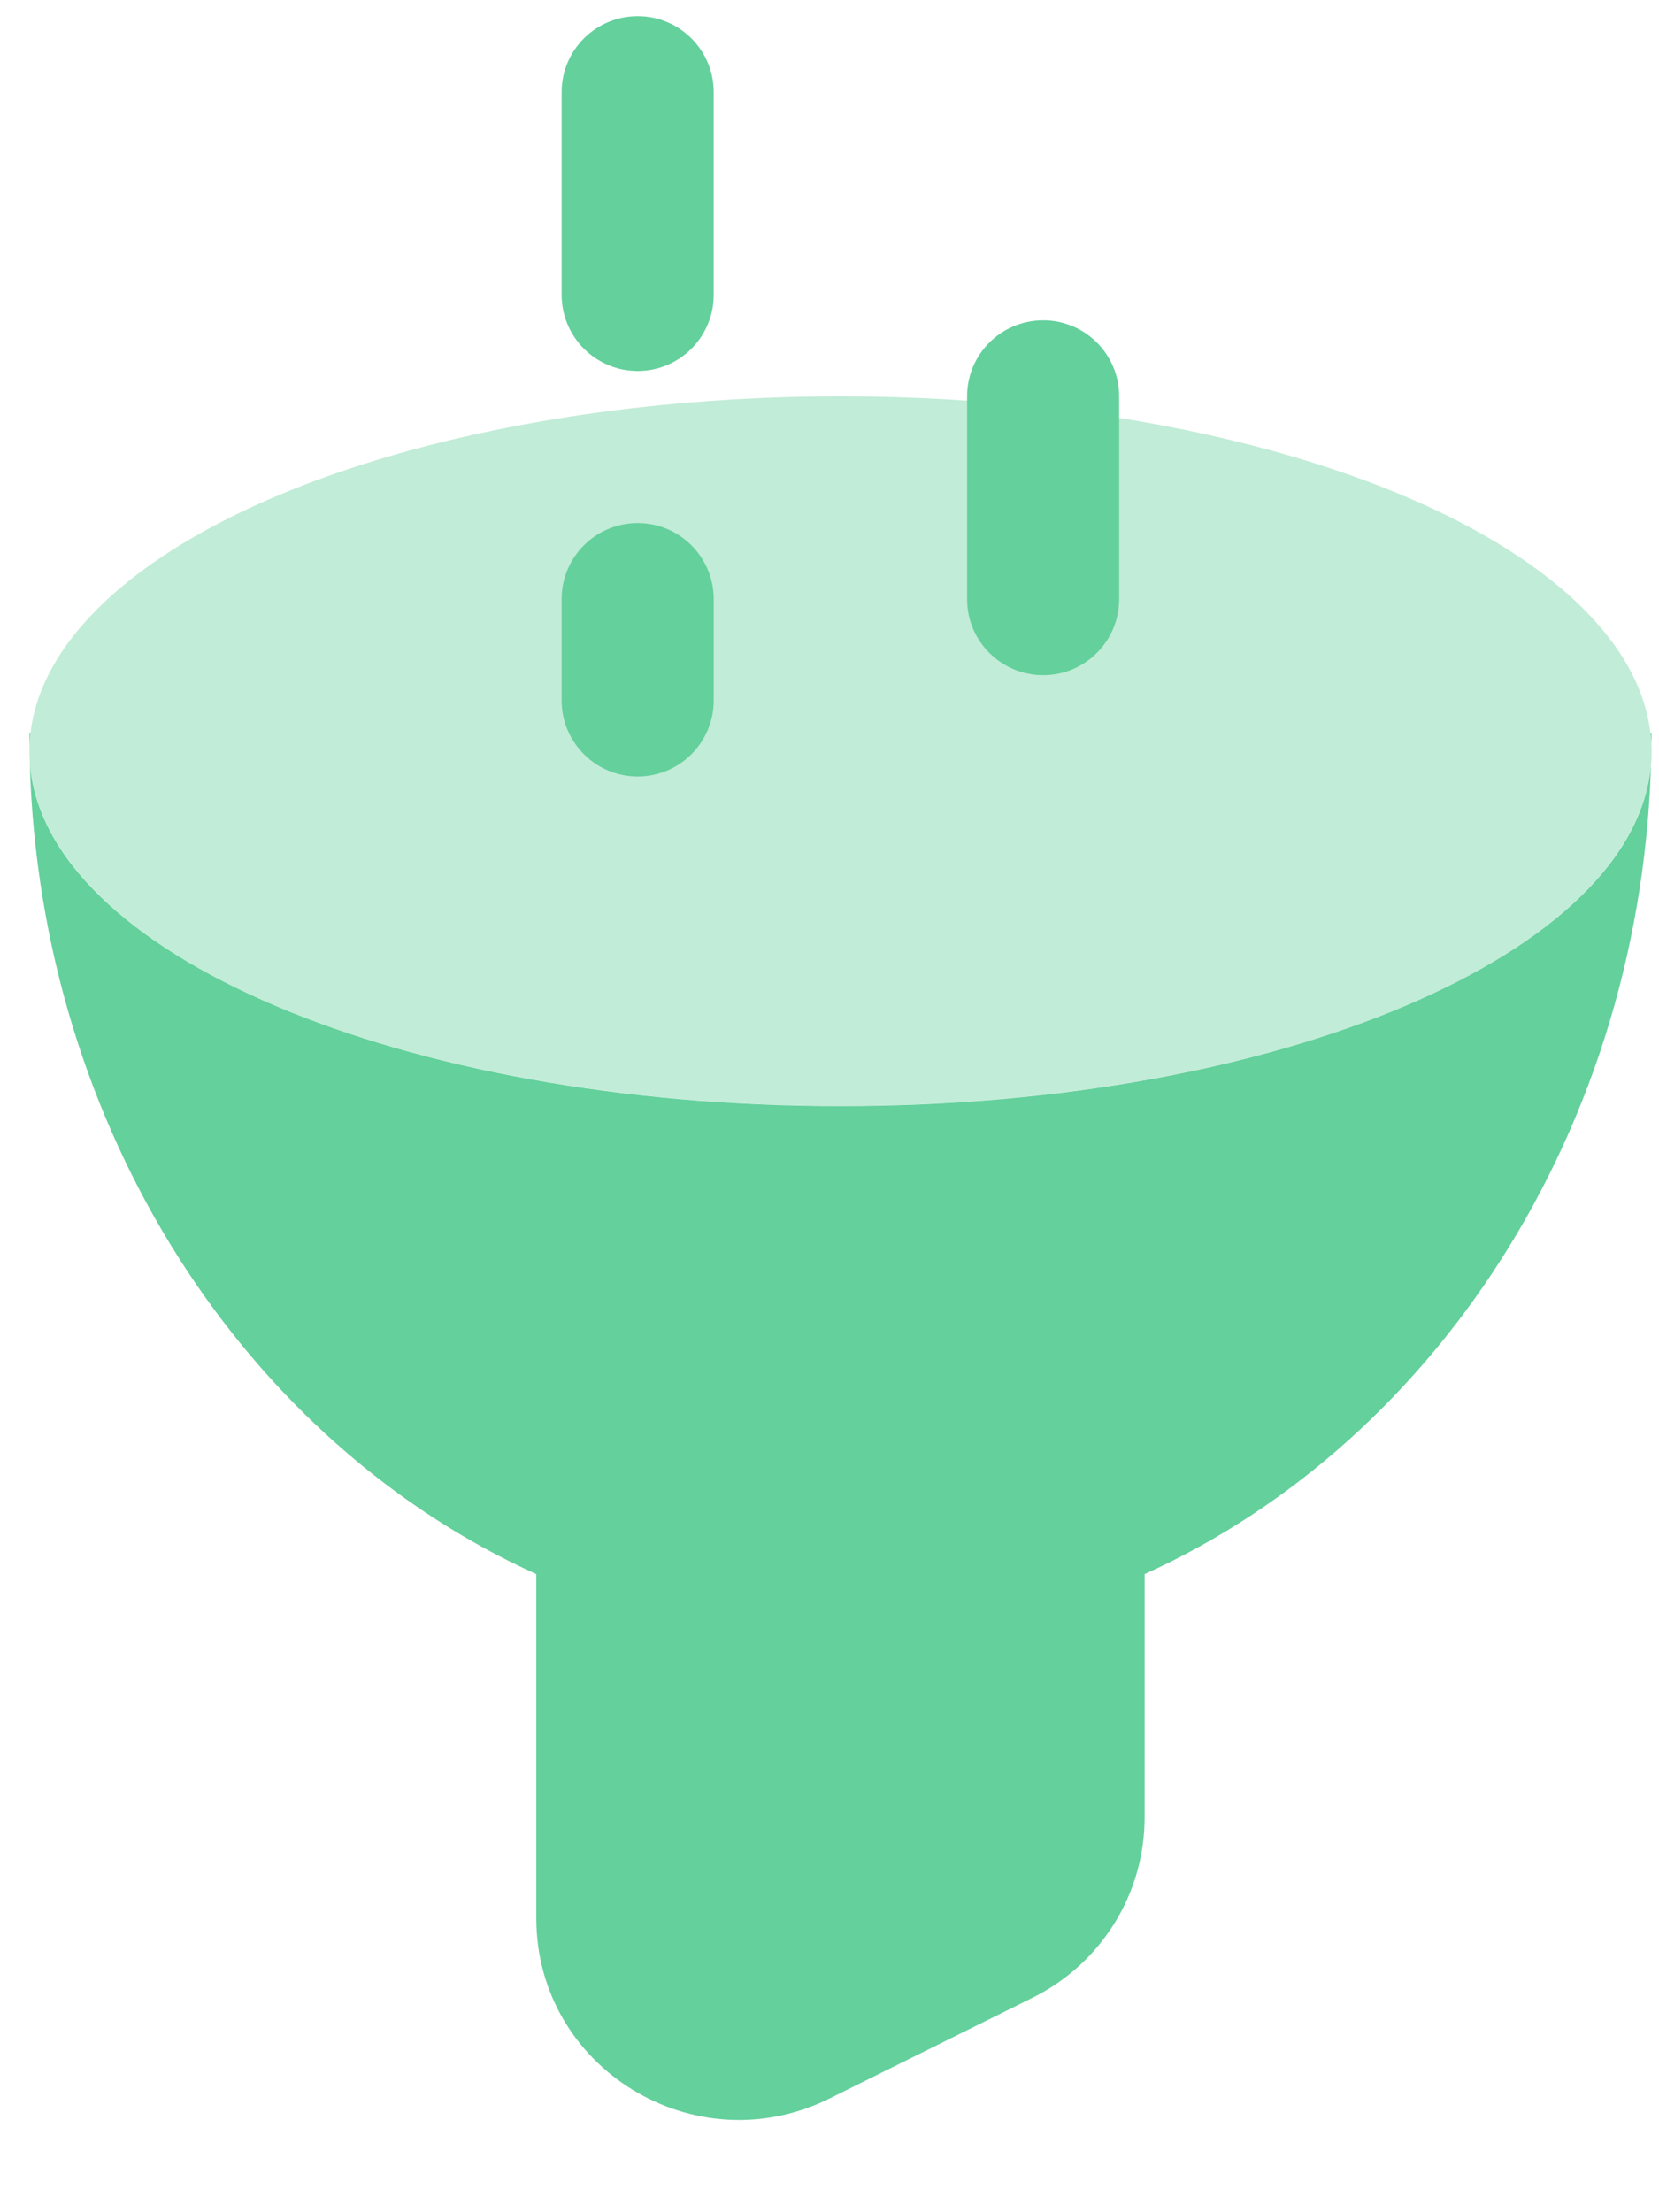 <?xml version="1.0" encoding="UTF-8"?>
<svg xmlns="http://www.w3.org/2000/svg" width="15" height="20" viewBox="0 0 15 20" fill="none">
  <path fill-rule="evenodd" clip-rule="evenodd" d="M0.266 6.746C0.266 6.708 0.266 6.67 0.266 6.632H0.274C0.27 6.67 0.268 6.708 0.266 6.746ZM0.269 6.894C0.363 10.22 2.23 13.046 4.849 14.231V17.343C4.849 18.697 6.283 19.577 7.502 18.971L9.336 18.061C9.957 17.753 10.349 17.122 10.349 16.432V14.231C13.037 13.015 14.932 10.071 14.932 6.632H14.923C14.928 6.67 14.93 6.708 14.932 6.746C14.931 6.796 14.93 6.845 14.929 6.894C14.805 8.618 11.571 10 7.599 10C3.628 10 0.394 8.619 0.269 6.894Z" fill="#64D09C"></path>
  <ellipse opacity="0.4" cx="7.599" cy="6.791" rx="7.333" ry="3.208" fill="#64D09C"></ellipse>
  <path fill-rule="evenodd" clip-rule="evenodd" d="M9.432 2.896C9.811 2.896 10.119 3.203 10.119 3.583V5.416C10.119 5.796 9.811 6.104 9.432 6.104C9.052 6.104 8.744 5.796 8.744 5.416V3.583C8.744 3.203 9.052 2.896 9.432 2.896Z" fill="#64D09C"></path>
  <path fill-rule="evenodd" clip-rule="evenodd" d="M5.766 4.729C6.145 4.729 6.453 5.036 6.453 5.416V6.333C6.453 6.712 6.145 7.02 5.766 7.02C5.386 7.02 5.078 6.712 5.078 6.333V5.416C5.078 5.036 5.386 4.729 5.766 4.729Z" fill="#64D09C"></path>
  <path fill-rule="evenodd" clip-rule="evenodd" d="M5.766 0.146C6.145 0.146 6.453 0.453 6.453 0.833V2.666C6.453 3.046 6.145 3.354 5.766 3.354C5.386 3.354 5.078 3.046 5.078 2.666V0.833C5.078 0.453 5.386 0.146 5.766 0.146Z" fill="#64D09C"></path>
</svg>

